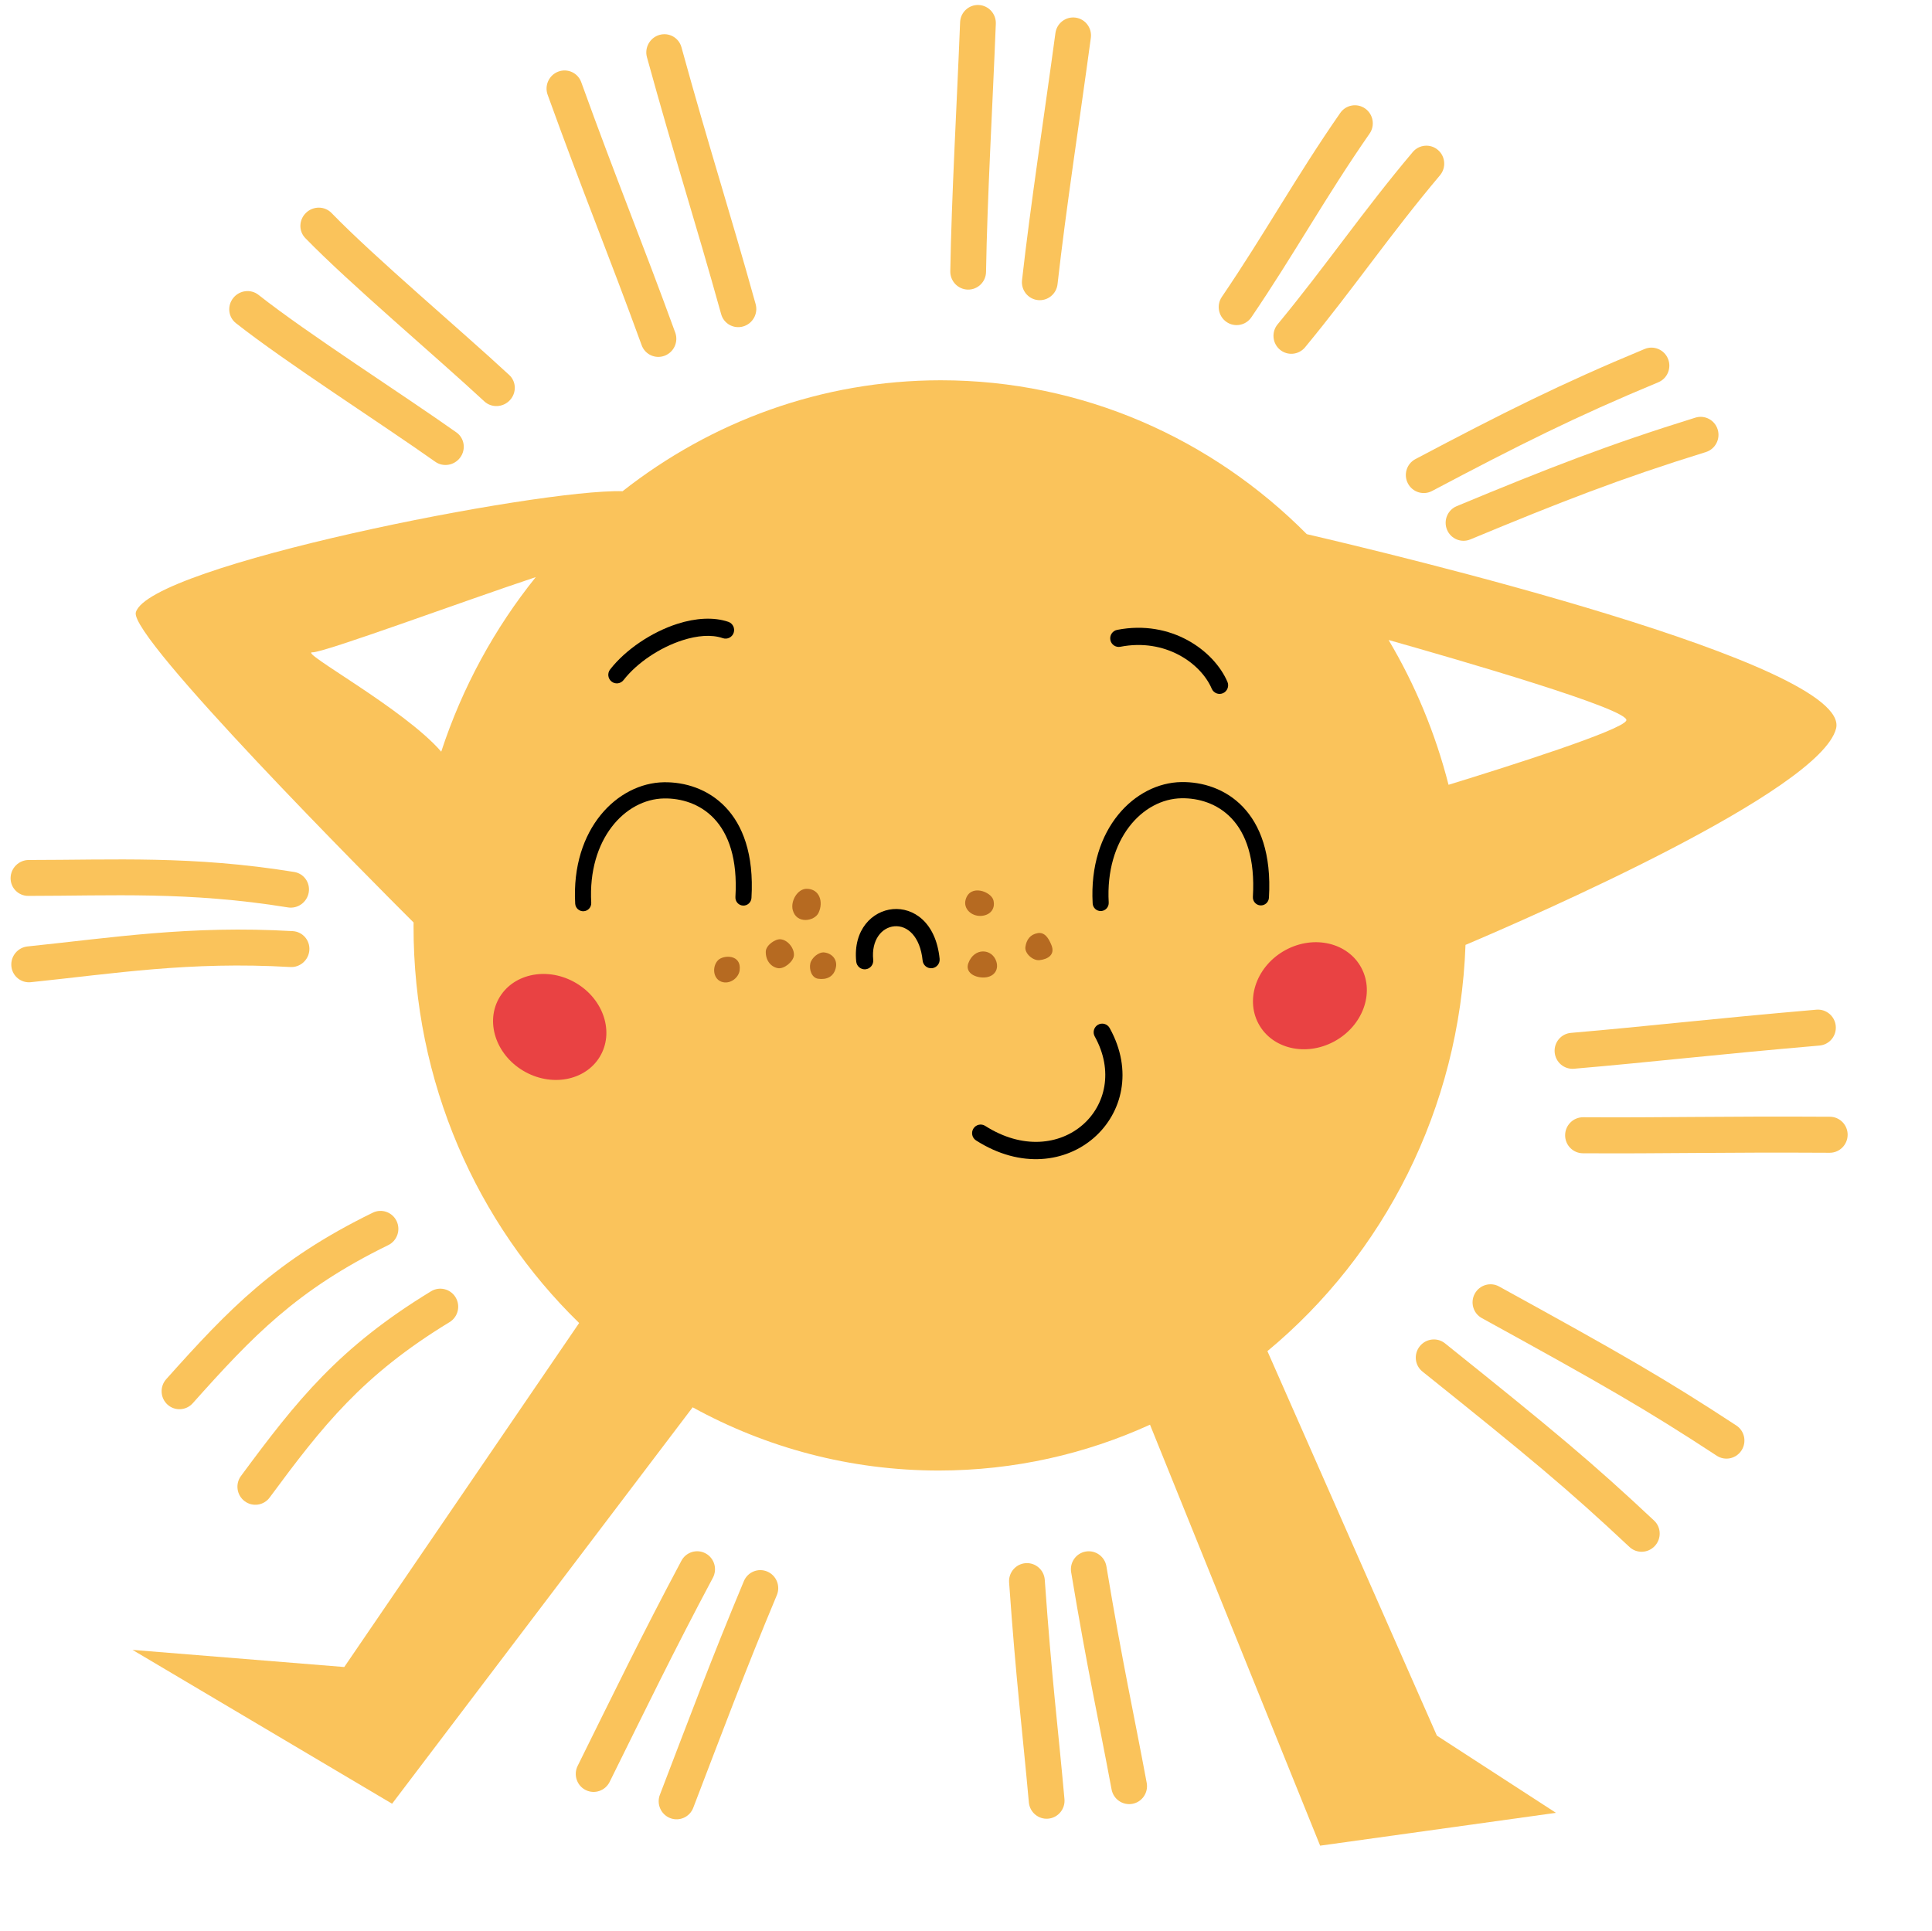 <?xml version="1.0" encoding="UTF-8"?><svg xmlns="http://www.w3.org/2000/svg" xmlns:xlink="http://www.w3.org/1999/xlink" clip-rule="evenodd" fill-rule="evenodd" height="3775.5" preserveAspectRatio="xMidYMid meet" stroke-linejoin="round" stroke-miterlimit="2" version="1.0" viewBox="206.1 177.7 3776.5 3775.5" width="3776.5" zoomAndPan="magnify"><g><path d="M40.143 23.208H3982.123V3995.648H40.143z" fill="none" transform="matrix(1.015 0 0 1.007 -40.733 -23.369)"/><g><g><g id="change1_21"><path d="M12368.5,11861.8C12468.5,11792.9 12589.6,11756.3 12717.6,11765.2C12870.2,11775.9 13004.4,11849.4 13098.7,11960.1C13184.8,11986.9 13674.3,12142.4 13651.5,12211.4C13629.5,12278.3 13311.8,12392.8 13238.3,12418.5C13219.8,12596.5 13127.4,12749.3 12995.8,12845.1L13148.9,13275.8L13270.8,13368.7L13015.6,13386.6L12864.5,12916.2C12793.1,12943.3 12715.3,12955.7 12634.9,12950.1C12539.5,12943.4 12451.3,12912.2 12375.6,12862.8L12024,13271L11757.2,13084.2L11982.9,13118.8L12260.2,12762.6C12158.1,12646.9 12100.3,12488.5 12112.2,12318.3C12112.3,12317.1 12112.4,12316 12112.5,12314.8C12071.9,12267.7 11828.8,11983.2 11837.8,11956.8C11854.9,11906.9 12278.7,11852.7 12368.5,11861.8ZM13178.5,12081.3C13203.5,12131.6 13221.7,12186 13232,12243.2C13300.6,12227 13421.9,12197 13427.3,12186.8C13433.3,12175.3 13250.1,12107.4 13178.5,12081.3ZM12269.1,11948.6C12221.2,12001.1 12182.2,12062.8 12154.8,12131.2C12118.6,12082.1 12009.2,12011.7 12024.1,12013.5C12036.2,12014.9 12189.3,11969.4 12269.1,11948.6Z" fill="#fac35b" transform="matrix(1.815 -.126 .124 1.79 -22496.656 -18536.181)"/></g><g><g id="change2_1"><path d="M2453.93,2968.03C2527.9,3054.14 2625.36,3069.1 2698.9,3039.14C2773.39,3008.78 2824.73,2932.06 2804.21,2832.47C2802.22,2822.79 2792.45,2816.49 2782.42,2818.41C2772.38,2820.34 2765.85,2829.75 2767.85,2839.43C2784.34,2919.51 2744.35,2981.8 2684.47,3006.2C2623.63,3030.99 2543.68,3016.46 2482.48,2945.22C2475.96,2937.63 2464.26,2936.57 2456.38,2942.86C2448.5,2949.16 2447.4,2960.43 2453.93,2968.03Z" transform="matrix(.857 -.281 .288 .895 -843.814 440.355)"/></g><g><g id="change3_2"><path d="M2662.67,2527.76C2653.65,2500.73 2614.72,2497.96 2601.94,2531.23C2594.95,2549.42 2613.53,2560.59 2633.64,2560.95C2656.3,2561.35 2668.84,2546.23 2662.67,2527.76Z" fill="#b66a21" transform="matrix(.901 -0 -.001 .942 -242.884 -323.776)"/></g><g id="change3_1"><path d="M2756.16,2524.96C2774.58,2523.1 2790.32,2513.62 2782.41,2494.36C2775.96,2478.67 2767.07,2466.33 2752.17,2468.91C2735.91,2471.72 2727.93,2482.6 2725.69,2497.57C2723.69,2510.85 2741.93,2526.39 2756.16,2524.96Z" fill="#b66a21" transform="matrix(.901 -0 -.001 .942 -242.884 -323.776)"/></g><g id="change3_4"><path d="M2656.23,2400.76C2651.64,2382.87 2605.85,2366.03 2595.93,2399.32C2590.37,2417.96 2608.23,2433.72 2628.35,2433.16C2647.9,2432.62 2661.06,2419.6 2656.23,2400.76Z" fill="#b66a21" transform="matrix(.901 -0 -.001 .942 -242.884 -323.776)"/></g><g id="change3_5"><path d="M2276.82,2426.78C2287.9,2404.46 2279.18,2377.16 2251.29,2376.86C2231.17,2376.64 2215.7,2402.32 2220.88,2421.07C2229.07,2450.69 2268.14,2444.28 2276.82,2426.78Z" fill="#b66a21" transform="matrix(.901 -0 -.001 .942 -242.884 -323.776)"/></g><g id="change3_6"><path d="M2162.5,2506.57C2161.71,2523.89 2172.02,2538.27 2188.15,2541.49C2201.92,2544.24 2221.99,2528.15 2223.44,2515.75C2225.1,2501.47 2210.94,2483.11 2194.57,2481.65C2182.77,2480.59 2163.07,2494.09 2162.5,2506.57Z" fill="#b66a21" transform="matrix(.901 -0 -.001 .942 -242.884 -323.776)"/></g><g id="change3_7"><path d="M2259.09,2531.77C2256.25,2544.14 2261.82,2561.45 2275.99,2563.54C2293.63,2566.14 2311.09,2560.04 2314.86,2538.57C2317.34,2524.49 2307.26,2511.24 2289.81,2509.01C2277.12,2507.39 2261.7,2520.42 2259.09,2531.77Z" fill="#b66a21" transform="matrix(.901 -0 -.001 .942 -242.884 -323.776)"/></g><g id="change3_3"><path d="M2105.76,2546.19C2110.34,2512.24 2070.27,2513.96 2059,2525.01C2044.89,2538.85 2048.12,2566.33 2069.76,2570.7C2087.2,2574.22 2103.81,2560.62 2105.76,2546.19Z" fill="#b66a21" transform="matrix(.901 -0 -.001 .942 -242.884 -323.776)"/></g></g><g><g id="change4_1" transform="matrix(1.337 -.723 .904 1.701 -3426.939 -115.923)"><ellipse cx="2906.6" cy="2552.44" fill="#e94243" rx="75.264" ry="52.551"/></g><g id="change4_2" transform="matrix(1.332 .719 -.895 1.681 -306.52 -4195.166)"><ellipse cx="2906.6" cy="2552.44" fill="#e94243" rx="75.264" ry="52.551"/></g></g><g id="change2_4"><path d="M2395.56,2524.26C2391.11,2483.08 2413.93,2456.99 2441.27,2454.69C2469.49,2452.33 2497.35,2475.52 2502.73,2525.75C2503.78,2535.56 2512.89,2542.71 2523.07,2541.69C2533.25,2540.68 2540.66,2531.89 2539.61,2522.07C2531.35,2444.93 2481.4,2415.44 2438.06,2419.07C2393.86,2422.78 2351.49,2461.41 2358.68,2527.96C2359.74,2537.77 2368.86,2544.91 2379.04,2543.89C2389.21,2542.87 2396.62,2534.07 2395.56,2524.26Z" transform="matrix(.901 -0 -.001 .942 -242.884 -323.776)"/></g><g><g id="change2_3"><path d="M3707.6,1537.06C3703.6,1467.28 3744.84,1423.31 3788.02,1422.62C3806.68,1422.33 3827.59,1428.28 3843.19,1444.53C3859.37,1461.38 3869.57,1488.95 3867.09,1530.93C3866.8,1535.84 3870.54,1540.05 3875.44,1540.34C3880.34,1540.62 3884.55,1536.88 3884.84,1531.98C3887.71,1483.35 3874.76,1451.73 3856.01,1432.21C3836.68,1412.08 3810.87,1404.47 3787.74,1404.84C3736.69,1405.65 3685.11,1455.59 3689.85,1538.08C3690.13,1542.98 3694.34,1546.73 3699.24,1546.44C3704.14,1546.16 3707.88,1541.96 3707.6,1537.06Z" transform="matrix(1.767 -.001 -.002 1.78 -5186.458 -789.864)"/></g><g id="change2_2"><path d="M3707.6,1537.06C3703.6,1467.28 3744.84,1423.31 3788.02,1422.62C3806.68,1422.33 3827.59,1428.28 3843.19,1444.53C3859.37,1461.38 3869.57,1488.95 3867.09,1530.93C3866.8,1535.84 3870.54,1540.05 3875.44,1540.34C3880.34,1540.62 3884.55,1536.88 3884.84,1531.98C3887.71,1483.35 3874.76,1451.73 3856.01,1432.21C3836.68,1412.08 3810.87,1404.47 3787.74,1404.84C3736.69,1405.65 3685.11,1455.59 3689.85,1538.08C3690.13,1542.98 3694.34,1546.73 3699.24,1546.44C3704.14,1546.16 3707.88,1541.96 3707.6,1537.06Z" transform="matrix(1.767 -.001 -.002 1.78 -4174.956 -790.225)"/></g></g><g><g id="change2_5"><path d="M2869.53,1867.68C2964.46,1841.98 3046.18,1887.58 3074.6,1938.93C3079.42,1947.64 3090.66,1950.93 3099.69,1946.29C3108.72,1941.64 3112.13,1930.8 3107.32,1922.1C3072.84,1859.81 2974.64,1802.08 2859.5,1833.26C2849.65,1835.93 2843.9,1845.81 2846.67,1855.31C2849.43,1864.8 2859.68,1870.35 2869.53,1867.68Z" transform="matrix(.898 .074 -.078 .938 -35.05 -522.137)"/></g><g id="change2_6"><path d="M2077.33,1841.44C2046.64,1828.59 2007.39,1827.95 1967.2,1836.84C1909.66,1849.58 1850.24,1881.61 1813.53,1920.03C1806.59,1927.29 1807.07,1938.61 1814.6,1945.29C1822.12,1951.98 1833.86,1951.52 1840.8,1944.26C1872.94,1910.62 1925.11,1882.84 1975.49,1871.69C2007.25,1864.67 2038.3,1864.08 2062.55,1874.24C2071.94,1878.17 2082.87,1874.02 2086.94,1864.97C2091.02,1855.92 2086.71,1845.38 2077.33,1841.44Z" transform="matrix(.898 -.073 .073 .939 -370.01 -184.07)"/></g></g></g></g><g><g id="change1_8"><path d="M2434.58,1349.02C2388.47,1196.82 2353.23,1097.01 2304.02,932.912C2299.39,917.466 2283.09,908.686 2267.64,913.318C2252.2,917.949 2243.42,934.25 2248.05,949.696C2297.28,1113.86 2332.53,1213.71 2378.65,1365.96C2383.32,1381.39 2399.65,1390.13 2415.08,1385.45C2430.52,1380.78 2439.25,1364.45 2434.58,1349.02Z" fill="#fac35b" transform="matrix(1.194 -.078 .067 1.201 -1471.26 -602.376)"/></g><g id="change1_5"><path d="M1674.88,2088.04C1503.78,2047.67 1394.65,2060.66 1242.8,2084.42C1226.87,2086.91 1215.95,2101.87 1218.45,2117.8C1220.94,2133.74 1235.9,2144.65 1251.83,2142.15C1395.79,2119.62 1499.25,2106.64 1661.47,2144.91C1677.16,2148.61 1692.91,2138.88 1696.61,2123.18C1700.32,2107.49 1690.58,2091.74 1674.88,2088.04Z" fill="#fac35b" transform="matrix(.853 -.843 .838 .861 -2129.739 2316.177)"/></g><g id="change1_13"><path d="M1705.13,2712.66C1546.13,2769.28 1438.04,2837.02 1316.13,2903.96C1301.99,2911.72 1296.82,2929.5 1304.58,2943.63C1312.34,2957.77 1330.12,2962.94 1344.25,2955.18C1463.54,2889.68 1569.15,2823.11 1724.74,2767.71C1739.93,2762.3 1747.87,2745.58 1742.46,2730.38C1737.05,2715.19 1720.33,2707.25 1705.13,2712.66Z" fill="#fac35b" transform="matrix(1.042 .578 -.593 1.053 613.006 -1959.665)"/></g><g id="change1_19"><path d="M1938.64,3242.12C1849.76,3345.86 1784.88,3427.93 1702,3530.75C1691.88,3543.3 1693.86,3561.71 1706.41,3571.83C1718.97,3581.95 1737.38,3579.97 1747.5,3567.42C1829.98,3465.09 1894.55,3383.39 1983.02,3280.14C1993.51,3267.9 1992.09,3249.44 1979.84,3238.95C1967.6,3228.45 1949.14,3229.88 1938.64,3242.12Z" fill="#fac35b" transform="matrix(1.139 -.365 .365 1.148 -1731.327 254.323)"/></g><g id="change1_23"><path d="M2474.95,3417.77C2452.45,3579.74 2446.64,3655.1 2432.49,3773.77C2430.58,3789.78 2442.03,3804.33 2458.04,3806.24C2474.05,3808.15 2488.6,3796.7 2490.51,3780.69C2504.62,3662.39 2510.41,3587.27 2532.83,3425.81C2535.05,3409.84 2523.88,3395.07 2507.91,3392.85C2491.94,3390.63 2477.17,3401.8 2474.95,3417.77Z" fill="#fac35b" transform="matrix(1.141 -.358 .358 1.15 -1747.585 206.879)"/></g><g id="change1_6"><path d="M3494.96,3033.38C3702.4,3123.88 3775.43,3157.24 3897.99,3222.33C3912.23,3229.89 3929.93,3224.47 3937.49,3210.23C3945.06,3195.99 3939.64,3178.28 3925.39,3170.72C3801.6,3104.98 3727.86,3071.24 3518.33,2979.82C3503.55,2973.38 3486.31,2980.14 3479.86,2994.92C3473.41,3009.7 3480.18,3026.93 3494.96,3033.38Z" fill="#fac35b" transform="matrix(1.191 .105 -.11 1.2 -726.197 -1252.53)"/></g><g id="change1_7"><path d="M2874.73,1367.25C2901.78,1248.5 2940.45,1106.53 2973.31,976.171C2977.25,960.534 2967.75,944.639 2952.12,940.698C2936.48,936.757 2920.58,946.252 2916.64,961.889C2883.68,1092.68 2844.9,1235.12 2817.75,1354.27C2814.17,1369.99 2824.03,1385.66 2839.75,1389.25C2855.47,1392.83 2871.14,1382.97 2874.73,1367.25Z" fill="#fac35b" transform="matrix(1.17 -.245 .246 1.179 -1566.27 -198.337)"/></g><g id="change1_1"><path d="M3335.87,1557.98C3420.36,1467.98 3485.51,1383.4 3572.47,1292.63C3583.62,1280.99 3583.23,1262.48 3571.58,1251.32C3559.94,1240.16 3541.43,1240.56 3530.27,1252.2C3443.17,1343.12 3377.9,1427.83 3293.26,1517.98C3282.23,1529.74 3282.81,1548.24 3294.57,1559.28C3306.32,1570.32 3324.83,1569.73 3335.87,1557.98Z" fill="#fac35b" transform="matrix(1.182 -.182 .183 1.191 -1575.997 -450.4)"/></g><g id="change1_2"><path d="M3610.26,1927.88C3760.93,1874.47 3859.91,1841.69 4001.9,1805.75C4017.53,1801.79 4027.01,1785.88 4023.05,1770.25C4019.09,1754.62 4003.19,1745.14 3987.55,1749.1C3843.7,1785.52 3743.4,1818.69 3590.73,1872.8C3575.53,1878.19 3567.57,1894.9 3572.96,1910.1C3578.35,1925.3 3595.06,1933.27 3610.26,1927.88Z" fill="#fac35b" transform="matrix(1.183 -.171 .172 1.192 -1597.212 -543.106)"/></g><g id="change1_17"><path d="M3664.08,2463.9C3793.38,2464.83 3890.11,2462.23 4067.41,2463.42C4083.53,2463.52 4096.71,2450.52 4096.82,2434.39C4096.93,2418.27 4083.92,2405.09 4067.8,2404.98C3890.51,2403.8 3793.79,2406.4 3664.5,2405.47C3648.38,2405.36 3635.19,2418.35 3635.08,2434.48C3634.96,2450.6 3647.96,2463.79 3664.08,2463.9Z" fill="#fac35b" transform="matrix(1.19 -.111 .113 1.199 -1355.812 -280.478)"/></g><g id="change1_15"><path d="M3060.51,3365.78C3118.93,3452.14 3237.13,3594.74 3303.19,3682.45C3312.89,3695.33 3331.22,3697.92 3344.1,3688.22C3356.98,3678.51 3359.57,3660.18 3349.86,3647.3C3284.3,3560.24 3166.9,3418.76 3108.92,3333.04C3099.88,3319.68 3081.7,3316.17 3068.35,3325.21C3054.99,3334.24 3051.48,3352.42 3060.51,3365.78Z" fill="#fac35b" transform="matrix(1.149 -.371 .35 1.14 -4027.332 -1892.12)"/></g><g id="change1_20"><path d="M2434.58,1349.02C2388.47,1196.82 2353.23,1097.01 2304.02,932.912C2299.39,917.466 2283.09,908.686 2267.64,913.318C2252.2,917.949 2243.42,934.25 2248.05,949.696C2297.28,1113.86 2332.53,1213.71 2378.65,1365.96C2383.32,1381.39 2399.65,1390.13 2415.08,1385.45C2430.52,1380.78 2439.25,1364.45 2434.58,1349.02Z" fill="#fac35b" transform="matrix(1.197 .013 -.027 1.203 -1194.597 -882.245)"/></g><g id="change1_11"><path d="M1674.88,2088.04C1503.78,2047.67 1394.65,2060.66 1242.8,2084.42C1226.87,2086.91 1215.95,2101.87 1218.45,2117.8C1220.94,2133.74 1235.9,2144.65 1251.83,2142.15C1395.79,2119.62 1499.25,2106.64 1661.47,2144.91C1677.16,2148.61 1692.91,2138.88 1696.61,2123.18C1700.32,2107.49 1690.58,2091.74 1674.88,2088.04Z" fill="#fac35b" transform="matrix(.928 -.761 .753 .934 -2191.892 1872.83)"/></g><g id="change1_10"><path d="M1705.13,2712.66C1546.13,2769.28 1438.04,2837.02 1316.13,2903.96C1301.99,2911.72 1296.82,2929.5 1304.58,2943.63C1312.34,2957.77 1330.12,2962.94 1344.25,2955.18C1463.54,2889.68 1569.15,2823.11 1724.74,2767.71C1739.93,2762.3 1747.87,2745.58 1742.46,2730.38C1737.05,2715.19 1720.33,2707.25 1705.13,2712.66Z" fill="#fac35b" transform="matrix(1.097 .468 -.479 1.108 207.186 -1805.612)"/></g><g id="change1_14"><path d="M1938.64,3242.12C1849.76,3345.86 1784.88,3427.93 1702,3530.75C1691.88,3543.3 1693.86,3561.71 1706.41,3571.83C1718.97,3581.95 1737.38,3579.97 1747.5,3567.42C1829.98,3465.09 1894.55,3383.39 1983.02,3280.14C1993.51,3267.9 1992.09,3249.44 1979.84,3238.95C1967.6,3228.45 1949.14,3229.88 1938.64,3242.12Z" fill="#fac35b" transform="matrix(1.168 -.259 .255 1.177 -1553.033 -84.979)"/></g><g id="change1_18"><path d="M2474.95,3417.77C2452.45,3579.74 2446.64,3655.1 2432.49,3773.77C2430.58,3789.78 2442.03,3804.33 2458.04,3806.24C2474.05,3808.15 2488.6,3796.7 2490.51,3780.69C2504.62,3662.39 2510.41,3587.27 2532.83,3425.81C2535.05,3409.84 2523.88,3395.07 2507.91,3392.85C2491.94,3390.63 2477.17,3401.8 2474.95,3417.77Z" fill="#fac35b" transform="matrix(1.17 -.251 .248 1.178 -1564.69 -133.708)"/></g><g id="change1_9"><path d="M3494.96,3033.38C3702.4,3123.88 3775.43,3157.24 3897.99,3222.33C3912.23,3229.89 3929.93,3224.47 3937.49,3210.23C3945.06,3195.99 3939.64,3178.28 3925.39,3170.72C3801.6,3104.98 3727.86,3071.24 3518.33,2979.82C3503.55,2973.38 3486.31,2980.14 3479.86,2994.92C3473.41,3009.7 3480.18,3026.93 3494.96,3033.38Z" fill="#fac35b" transform="matrix(1.154 .306 -.319 1.163 -79.044 -1738.356)"/></g><g id="change1_4"><path d="M2874.73,1367.25C2901.78,1248.5 2940.45,1106.53 2973.31,976.171C2977.25,960.534 2967.75,944.639 2952.12,940.698C2936.48,936.757 2920.58,946.252 2916.64,961.889C2883.68,1092.68 2844.9,1235.12 2817.75,1354.27C2814.17,1369.99 2824.03,1385.66 2839.75,1389.25C2855.47,1392.83 2871.14,1382.97 2874.73,1367.25Z" fill="#fac35b" transform="matrix(1.188 -.136 .133 1.197 -1323.744 -512.38)"/></g><g id="change1_12"><path d="M3335.87,1557.98C3420.36,1467.98 3485.51,1383.4 3572.47,1292.63C3583.62,1280.99 3583.23,1262.48 3571.58,1251.32C3559.94,1240.16 3541.43,1240.56 3530.27,1252.2C3443.17,1343.12 3377.9,1427.83 3293.26,1517.98C3282.23,1529.74 3282.81,1548.24 3294.57,1559.28C3306.32,1570.32 3324.83,1569.73 3335.87,1557.98Z" fill="#fac35b" transform="matrix(1.193 -.073 .07 1.202 -1331.632 -772.512)"/></g><g id="change1_22"><path d="M3610.26,1927.88C3760.93,1874.47 3859.91,1841.69 4001.9,1805.75C4017.53,1801.79 4027.01,1785.88 4023.05,1770.25C4019.09,1754.62 4003.19,1745.14 3987.55,1749.1C3843.7,1785.52 3743.4,1818.69 3590.73,1872.8C3575.53,1878.19 3567.57,1894.9 3572.96,1910.1C3578.35,1925.3 3595.06,1933.27 3610.26,1927.88Z" fill="#fac35b" transform="matrix(1.194 -.061 .059 1.203 -1344.255 -866.754)"/></g><g id="change1_16"><path d="M3664.08,2463.9C3793.38,2464.83 3890.11,2462.23 4067.41,2463.42C4083.53,2463.52 4096.71,2450.52 4096.82,2434.39C4096.93,2418.27 4083.92,2405.09 4067.8,2404.98C3890.51,2403.8 3793.79,2406.4 3664.5,2405.47C3648.38,2405.36 3635.19,2418.35 3635.08,2434.48C3634.96,2450.6 3647.96,2463.79 3664.08,2463.9Z" fill="#fac35b" transform="matrix(1.196 -.001 -.001 1.205 -1079.657 -533.063)"/></g><g id="change1_3"><path d="M3060.51,3365.78C3118.93,3452.14 3237.13,3594.74 3303.19,3682.45C3312.89,3695.33 3331.22,3697.92 3344.1,3688.22C3356.98,3678.51 3359.57,3660.18 3349.86,3647.3C3284.3,3560.24 3166.9,3418.76 3108.92,3333.04C3099.88,3319.68 3081.7,3316.17 3068.35,3325.21C3054.99,3334.24 3051.48,3352.42 3060.51,3365.78Z" fill="#fac35b" transform="matrix(1.189 -.219 .194 1.176 -3489.041 -2644.767)"/></g></g></g></g></svg>